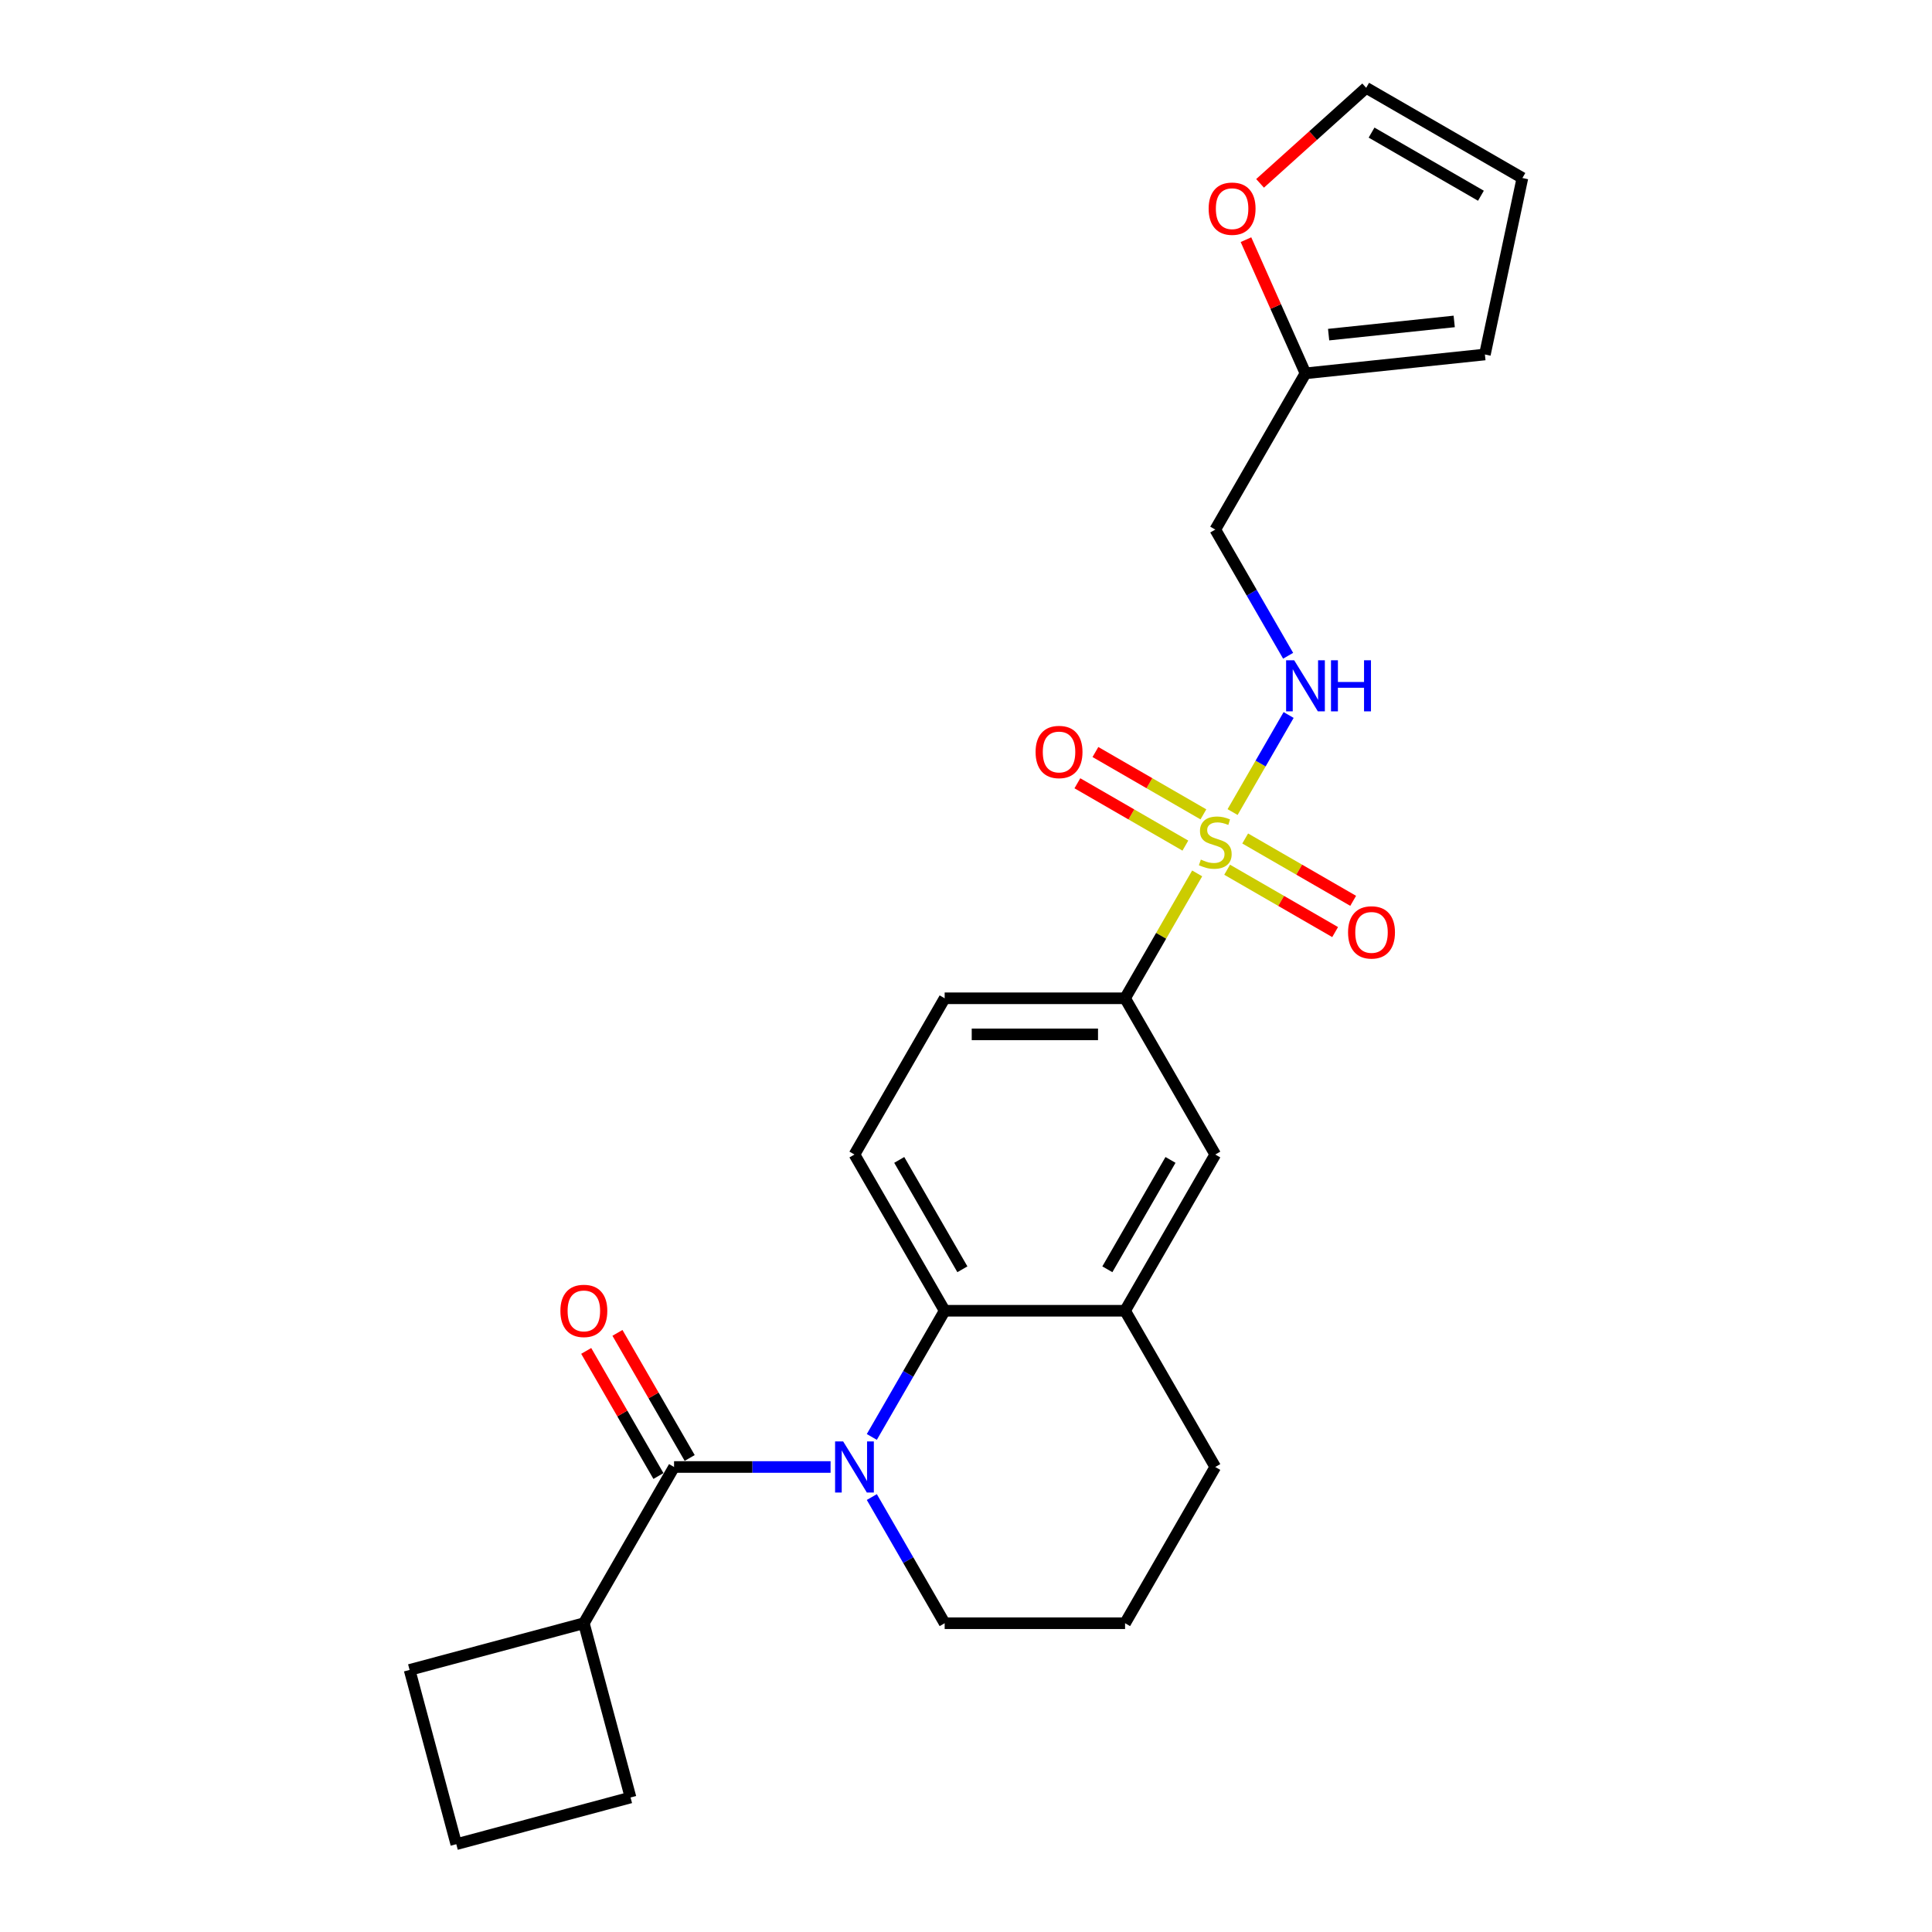 <?xml version='1.0' encoding='iso-8859-1'?>
<svg version='1.1' baseProfile='full'
              xmlns='http://www.w3.org/2000/svg'
                      xmlns:rdkit='http://www.rdkit.org/xml'
                      xmlns:xlink='http://www.w3.org/1999/xlink'
                  xml:space='preserve'
width='1000px' height='1000px' viewBox='0 0 1000 1000'>
<!-- END OF HEADER -->
<rect style='opacity:1.0;fill:#FFFFFF;stroke:none' width='1000' height='1000' x='0' y='0'> </rect>
<path class='bond-3' d='M 619.655,452.073 L 600.995,484.392' style='fill:none;fill-rule:evenodd;stroke:#CCCC00;stroke-width:6px;stroke-linecap:butt;stroke-linejoin:miter;stroke-opacity:1' />
<path class='bond-3' d='M 600.995,484.392 L 582.335,516.711' style='fill:none;fill-rule:evenodd;stroke:#000000;stroke-width:6px;stroke-linecap:butt;stroke-linejoin:miter;stroke-opacity:1' />
<path class='bond-4' d='M 637.984,420.324 L 652.487,395.205' style='fill:none;fill-rule:evenodd;stroke:#CCCC00;stroke-width:6px;stroke-linecap:butt;stroke-linejoin:miter;stroke-opacity:1' />
<path class='bond-4' d='M 652.487,395.205 L 666.99,370.085' style='fill:none;fill-rule:evenodd;stroke:#0000FF;stroke-width:6px;stroke-linecap:butt;stroke-linejoin:miter;stroke-opacity:1' />
<path class='bond-9' d='M 635.169,450.174 L 663.115,466.309' style='fill:none;fill-rule:evenodd;stroke:#CCCC00;stroke-width:6px;stroke-linecap:butt;stroke-linejoin:miter;stroke-opacity:1' />
<path class='bond-9' d='M 663.115,466.309 L 691.062,482.443' style='fill:none;fill-rule:evenodd;stroke:#FF0000;stroke-width:6px;stroke-linecap:butt;stroke-linejoin:miter;stroke-opacity:1' />
<path class='bond-9' d='M 644.506,434 L 672.453,450.135' style='fill:none;fill-rule:evenodd;stroke:#CCCC00;stroke-width:6px;stroke-linecap:butt;stroke-linejoin:miter;stroke-opacity:1' />
<path class='bond-9' d='M 672.453,450.135 L 700.399,466.27' style='fill:none;fill-rule:evenodd;stroke:#FF0000;stroke-width:6px;stroke-linecap:butt;stroke-linejoin:miter;stroke-opacity:1' />
<path class='bond-10' d='M 622.88,421.514 L 594.934,405.379' style='fill:none;fill-rule:evenodd;stroke:#CCCC00;stroke-width:6px;stroke-linecap:butt;stroke-linejoin:miter;stroke-opacity:1' />
<path class='bond-10' d='M 594.934,405.379 L 566.987,389.244' style='fill:none;fill-rule:evenodd;stroke:#FF0000;stroke-width:6px;stroke-linecap:butt;stroke-linejoin:miter;stroke-opacity:1' />
<path class='bond-10' d='M 613.542,437.688 L 585.596,421.553' style='fill:none;fill-rule:evenodd;stroke:#CCCC00;stroke-width:6px;stroke-linecap:butt;stroke-linejoin:miter;stroke-opacity:1' />
<path class='bond-10' d='M 585.596,421.553 L 557.649,405.418' style='fill:none;fill-rule:evenodd;stroke:#FF0000;stroke-width:6px;stroke-linecap:butt;stroke-linejoin:miter;stroke-opacity:1' />
<path class='bond-0' d='M 451.251,743.757 L 470.104,711.102' style='fill:none;fill-rule:evenodd;stroke:#0000FF;stroke-width:6px;stroke-linecap:butt;stroke-linejoin:miter;stroke-opacity:1' />
<path class='bond-0' d='M 470.104,711.102 L 488.958,678.446' style='fill:none;fill-rule:evenodd;stroke:#000000;stroke-width:6px;stroke-linecap:butt;stroke-linejoin:miter;stroke-opacity:1' />
<path class='bond-1' d='M 429.906,759.314 L 389.398,759.314' style='fill:none;fill-rule:evenodd;stroke:#0000FF;stroke-width:6px;stroke-linecap:butt;stroke-linejoin:miter;stroke-opacity:1' />
<path class='bond-1' d='M 389.398,759.314 L 348.891,759.314' style='fill:none;fill-rule:evenodd;stroke:#000000;stroke-width:6px;stroke-linecap:butt;stroke-linejoin:miter;stroke-opacity:1' />
<path class='bond-19' d='M 451.251,774.871 L 470.104,807.526' style='fill:none;fill-rule:evenodd;stroke:#0000FF;stroke-width:6px;stroke-linecap:butt;stroke-linejoin:miter;stroke-opacity:1' />
<path class='bond-19' d='M 470.104,807.526 L 488.958,840.182' style='fill:none;fill-rule:evenodd;stroke:#000000;stroke-width:6px;stroke-linecap:butt;stroke-linejoin:miter;stroke-opacity:1' />
<path class='bond-12' d='M 356.978,754.645 L 338.286,722.27' style='fill:none;fill-rule:evenodd;stroke:#000000;stroke-width:6px;stroke-linecap:butt;stroke-linejoin:miter;stroke-opacity:1' />
<path class='bond-12' d='M 338.286,722.27 L 319.594,689.895' style='fill:none;fill-rule:evenodd;stroke:#FF0000;stroke-width:6px;stroke-linecap:butt;stroke-linejoin:miter;stroke-opacity:1' />
<path class='bond-12' d='M 340.804,763.983 L 322.112,731.608' style='fill:none;fill-rule:evenodd;stroke:#000000;stroke-width:6px;stroke-linecap:butt;stroke-linejoin:miter;stroke-opacity:1' />
<path class='bond-12' d='M 322.112,731.608 L 303.421,699.232' style='fill:none;fill-rule:evenodd;stroke:#FF0000;stroke-width:6px;stroke-linecap:butt;stroke-linejoin:miter;stroke-opacity:1' />
<path class='bond-15' d='M 348.891,759.314 L 302.202,840.182' style='fill:none;fill-rule:evenodd;stroke:#000000;stroke-width:6px;stroke-linecap:butt;stroke-linejoin:miter;stroke-opacity:1' />
<path class='bond-2' d='M 488.958,678.446 L 442.269,597.579' style='fill:none;fill-rule:evenodd;stroke:#000000;stroke-width:6px;stroke-linecap:butt;stroke-linejoin:miter;stroke-opacity:1' />
<path class='bond-2' d='M 498.128,656.979 L 465.446,600.371' style='fill:none;fill-rule:evenodd;stroke:#000000;stroke-width:6px;stroke-linecap:butt;stroke-linejoin:miter;stroke-opacity:1' />
<path class='bond-25' d='M 488.958,678.446 L 582.335,678.446' style='fill:none;fill-rule:evenodd;stroke:#000000;stroke-width:6px;stroke-linecap:butt;stroke-linejoin:miter;stroke-opacity:1' />
<path class='bond-6' d='M 582.335,516.711 L 629.024,597.579' style='fill:none;fill-rule:evenodd;stroke:#000000;stroke-width:6px;stroke-linecap:butt;stroke-linejoin:miter;stroke-opacity:1' />
<path class='bond-14' d='M 582.335,516.711 L 488.958,516.711' style='fill:none;fill-rule:evenodd;stroke:#000000;stroke-width:6px;stroke-linecap:butt;stroke-linejoin:miter;stroke-opacity:1' />
<path class='bond-14' d='M 568.329,535.387 L 502.964,535.387' style='fill:none;fill-rule:evenodd;stroke:#000000;stroke-width:6px;stroke-linecap:butt;stroke-linejoin:miter;stroke-opacity:1' />
<path class='bond-13' d='M 666.732,339.42 L 647.878,306.764' style='fill:none;fill-rule:evenodd;stroke:#0000FF;stroke-width:6px;stroke-linecap:butt;stroke-linejoin:miter;stroke-opacity:1' />
<path class='bond-13' d='M 647.878,306.764 L 629.024,274.109' style='fill:none;fill-rule:evenodd;stroke:#000000;stroke-width:6px;stroke-linecap:butt;stroke-linejoin:miter;stroke-opacity:1' />
<path class='bond-5' d='M 582.335,678.446 L 629.024,597.579' style='fill:none;fill-rule:evenodd;stroke:#000000;stroke-width:6px;stroke-linecap:butt;stroke-linejoin:miter;stroke-opacity:1' />
<path class='bond-5' d='M 573.165,656.979 L 605.848,600.371' style='fill:none;fill-rule:evenodd;stroke:#000000;stroke-width:6px;stroke-linecap:butt;stroke-linejoin:miter;stroke-opacity:1' />
<path class='bond-20' d='M 582.335,678.446 L 629.024,759.314' style='fill:none;fill-rule:evenodd;stroke:#000000;stroke-width:6px;stroke-linecap:butt;stroke-linejoin:miter;stroke-opacity:1' />
<path class='bond-7' d='M 442.269,597.579 L 488.958,516.711' style='fill:none;fill-rule:evenodd;stroke:#000000;stroke-width:6px;stroke-linecap:butt;stroke-linejoin:miter;stroke-opacity:1' />
<path class='bond-8' d='M 675.713,193.241 L 629.024,274.109' style='fill:none;fill-rule:evenodd;stroke:#000000;stroke-width:6px;stroke-linecap:butt;stroke-linejoin:miter;stroke-opacity:1' />
<path class='bond-11' d='M 675.713,193.241 L 660.311,158.647' style='fill:none;fill-rule:evenodd;stroke:#000000;stroke-width:6px;stroke-linecap:butt;stroke-linejoin:miter;stroke-opacity:1' />
<path class='bond-11' d='M 660.311,158.647 L 644.909,124.053' style='fill:none;fill-rule:evenodd;stroke:#FF0000;stroke-width:6px;stroke-linecap:butt;stroke-linejoin:miter;stroke-opacity:1' />
<path class='bond-16' d='M 675.713,193.241 L 768.58,183.481' style='fill:none;fill-rule:evenodd;stroke:#000000;stroke-width:6px;stroke-linecap:butt;stroke-linejoin:miter;stroke-opacity:1' />
<path class='bond-16' d='M 687.691,173.204 L 752.697,166.372' style='fill:none;fill-rule:evenodd;stroke:#000000;stroke-width:6px;stroke-linecap:butt;stroke-linejoin:miter;stroke-opacity:1' />
<path class='bond-17' d='M 652.207,94.904 L 679.666,70.18' style='fill:none;fill-rule:evenodd;stroke:#FF0000;stroke-width:6px;stroke-linecap:butt;stroke-linejoin:miter;stroke-opacity:1' />
<path class='bond-17' d='M 679.666,70.18 L 707.126,45.455' style='fill:none;fill-rule:evenodd;stroke:#000000;stroke-width:6px;stroke-linecap:butt;stroke-linejoin:miter;stroke-opacity:1' />
<path class='bond-23' d='M 302.202,840.182 L 326.37,930.378' style='fill:none;fill-rule:evenodd;stroke:#000000;stroke-width:6px;stroke-linecap:butt;stroke-linejoin:miter;stroke-opacity:1' />
<path class='bond-24' d='M 302.202,840.182 L 212.006,864.349' style='fill:none;fill-rule:evenodd;stroke:#000000;stroke-width:6px;stroke-linecap:butt;stroke-linejoin:miter;stroke-opacity:1' />
<path class='bond-18' d='M 768.58,183.481 L 787.994,92.143' style='fill:none;fill-rule:evenodd;stroke:#000000;stroke-width:6px;stroke-linecap:butt;stroke-linejoin:miter;stroke-opacity:1' />
<path class='bond-26' d='M 707.126,45.455 L 787.994,92.143' style='fill:none;fill-rule:evenodd;stroke:#000000;stroke-width:6px;stroke-linecap:butt;stroke-linejoin:miter;stroke-opacity:1' />
<path class='bond-26' d='M 709.919,68.631 L 766.526,101.314' style='fill:none;fill-rule:evenodd;stroke:#000000;stroke-width:6px;stroke-linecap:butt;stroke-linejoin:miter;stroke-opacity:1' />
<path class='bond-27' d='M 488.958,840.182 L 582.335,840.182' style='fill:none;fill-rule:evenodd;stroke:#000000;stroke-width:6px;stroke-linecap:butt;stroke-linejoin:miter;stroke-opacity:1' />
<path class='bond-21' d='M 629.024,759.314 L 582.335,840.182' style='fill:none;fill-rule:evenodd;stroke:#000000;stroke-width:6px;stroke-linecap:butt;stroke-linejoin:miter;stroke-opacity:1' />
<path class='bond-22' d='M 236.174,954.545 L 212.006,864.349' style='fill:none;fill-rule:evenodd;stroke:#000000;stroke-width:6px;stroke-linecap:butt;stroke-linejoin:miter;stroke-opacity:1' />
<path class='bond-28' d='M 236.174,954.545 L 326.37,930.378' style='fill:none;fill-rule:evenodd;stroke:#000000;stroke-width:6px;stroke-linecap:butt;stroke-linejoin:miter;stroke-opacity:1' />
<path  class='atom-0' d='M 621.554 444.92
Q 621.853 445.032, 623.086 445.555
Q 624.318 446.078, 625.663 446.414
Q 627.045 446.713, 628.389 446.713
Q 630.892 446.713, 632.349 445.518
Q 633.805 444.285, 633.805 442.156
Q 633.805 440.7, 633.058 439.803
Q 632.349 438.907, 631.228 438.421
Q 630.108 437.936, 628.24 437.375
Q 625.887 436.666, 624.468 435.993
Q 623.086 435.321, 622.077 433.902
Q 621.106 432.482, 621.106 430.092
Q 621.106 426.768, 623.347 424.713
Q 625.625 422.659, 630.108 422.659
Q 633.17 422.659, 636.644 424.116
L 635.785 426.992
Q 632.61 425.684, 630.22 425.684
Q 627.642 425.684, 626.223 426.768
Q 624.804 427.813, 624.841 429.644
Q 624.841 431.063, 625.551 431.922
Q 626.298 432.781, 627.344 433.267
Q 628.427 433.752, 630.22 434.312
Q 632.61 435.06, 634.029 435.807
Q 635.449 436.554, 636.457 438.085
Q 637.503 439.579, 637.503 442.156
Q 637.503 445.817, 635.038 447.796
Q 632.61 449.738, 628.539 449.738
Q 626.186 449.738, 624.393 449.216
Q 622.637 448.73, 620.546 447.871
L 621.554 444.92
' fill='#CCCC00'/>
<path  class='atom-1' d='M 436.423 746.092
L 445.089 760.098
Q 445.948 761.48, 447.33 763.983
Q 448.712 766.485, 448.787 766.635
L 448.787 746.092
L 452.298 746.092
L 452.298 772.536
L 448.675 772.536
L 439.374 757.222
Q 438.291 755.429, 437.133 753.375
Q 436.013 751.321, 435.676 750.686
L 435.676 772.536
L 432.24 772.536
L 432.24 746.092
L 436.423 746.092
' fill='#0000FF'/>
<path  class='atom-5' d='M 669.868 341.754
L 678.533 355.761
Q 679.392 357.143, 680.774 359.645
Q 682.156 362.148, 682.231 362.297
L 682.231 341.754
L 685.742 341.754
L 685.742 368.199
L 682.119 368.199
L 672.819 352.885
Q 671.735 351.092, 670.577 349.038
Q 669.457 346.983, 669.121 346.348
L 669.121 368.199
L 665.684 368.199
L 665.684 341.754
L 669.868 341.754
' fill='#0000FF'/>
<path  class='atom-5' d='M 688.917 341.754
L 692.503 341.754
L 692.503 352.997
L 706.024 352.997
L 706.024 341.754
L 709.609 341.754
L 709.609 368.199
L 706.024 368.199
L 706.024 355.985
L 692.503 355.985
L 692.503 368.199
L 688.917 368.199
L 688.917 341.754
' fill='#0000FF'/>
<path  class='atom-10' d='M 697.753 482.607
Q 697.753 476.258, 700.89 472.709
Q 704.028 469.161, 709.892 469.161
Q 715.756 469.161, 718.894 472.709
Q 722.031 476.258, 722.031 482.607
Q 722.031 489.032, 718.856 492.692
Q 715.681 496.315, 709.892 496.315
Q 704.065 496.315, 700.89 492.692
Q 697.753 489.069, 697.753 482.607
M 709.892 493.327
Q 713.926 493.327, 716.092 490.638
Q 718.296 487.911, 718.296 482.607
Q 718.296 477.416, 716.092 474.801
Q 713.926 472.149, 709.892 472.149
Q 705.858 472.149, 703.654 474.764
Q 701.488 477.378, 701.488 482.607
Q 701.488 487.949, 703.654 490.638
Q 705.858 493.327, 709.892 493.327
' fill='#FF0000'/>
<path  class='atom-11' d='M 536.018 389.23
Q 536.018 382.88, 539.155 379.332
Q 542.293 375.783, 548.157 375.783
Q 554.021 375.783, 557.158 379.332
Q 560.296 382.88, 560.296 389.23
Q 560.296 395.654, 557.121 399.314
Q 553.946 402.938, 548.157 402.938
Q 542.33 402.938, 539.155 399.314
Q 536.018 395.691, 536.018 389.23
M 548.157 399.949
Q 552.191 399.949, 554.357 397.26
Q 556.561 394.534, 556.561 389.23
Q 556.561 384.038, 554.357 381.423
Q 552.191 378.771, 548.157 378.771
Q 544.123 378.771, 541.919 381.386
Q 539.753 384.001, 539.753 389.23
Q 539.753 394.571, 541.919 397.26
Q 544.123 399.949, 548.157 399.949
' fill='#FF0000'/>
<path  class='atom-12' d='M 625.594 108.011
Q 625.594 101.661, 628.731 98.113
Q 631.869 94.565, 637.733 94.565
Q 643.597 94.565, 646.735 98.113
Q 649.872 101.661, 649.872 108.011
Q 649.872 114.436, 646.697 118.096
Q 643.523 121.719, 637.733 121.719
Q 631.906 121.719, 628.731 118.096
Q 625.594 114.473, 625.594 108.011
M 637.733 118.731
Q 641.767 118.731, 643.933 116.042
Q 646.137 113.315, 646.137 108.011
Q 646.137 102.819, 643.933 100.205
Q 641.767 97.553, 637.733 97.553
Q 633.699 97.553, 631.495 100.167
Q 629.329 102.782, 629.329 108.011
Q 629.329 113.352, 631.495 116.042
Q 633.699 118.731, 637.733 118.731
' fill='#FF0000'/>
<path  class='atom-13' d='M 290.063 678.521
Q 290.063 672.171, 293.201 668.623
Q 296.338 665.075, 302.202 665.075
Q 308.066 665.075, 311.204 668.623
Q 314.341 672.171, 314.341 678.521
Q 314.341 684.946, 311.166 688.606
Q 307.992 692.229, 302.202 692.229
Q 296.375 692.229, 293.201 688.606
Q 290.063 684.983, 290.063 678.521
M 302.202 689.241
Q 306.236 689.241, 308.402 686.552
Q 310.606 683.825, 310.606 678.521
Q 310.606 673.329, 308.402 670.715
Q 306.236 668.063, 302.202 668.063
Q 298.168 668.063, 295.965 670.677
Q 293.798 673.292, 293.798 678.521
Q 293.798 683.862, 295.965 686.552
Q 298.168 689.241, 302.202 689.241
' fill='#FF0000'/>
</svg>

